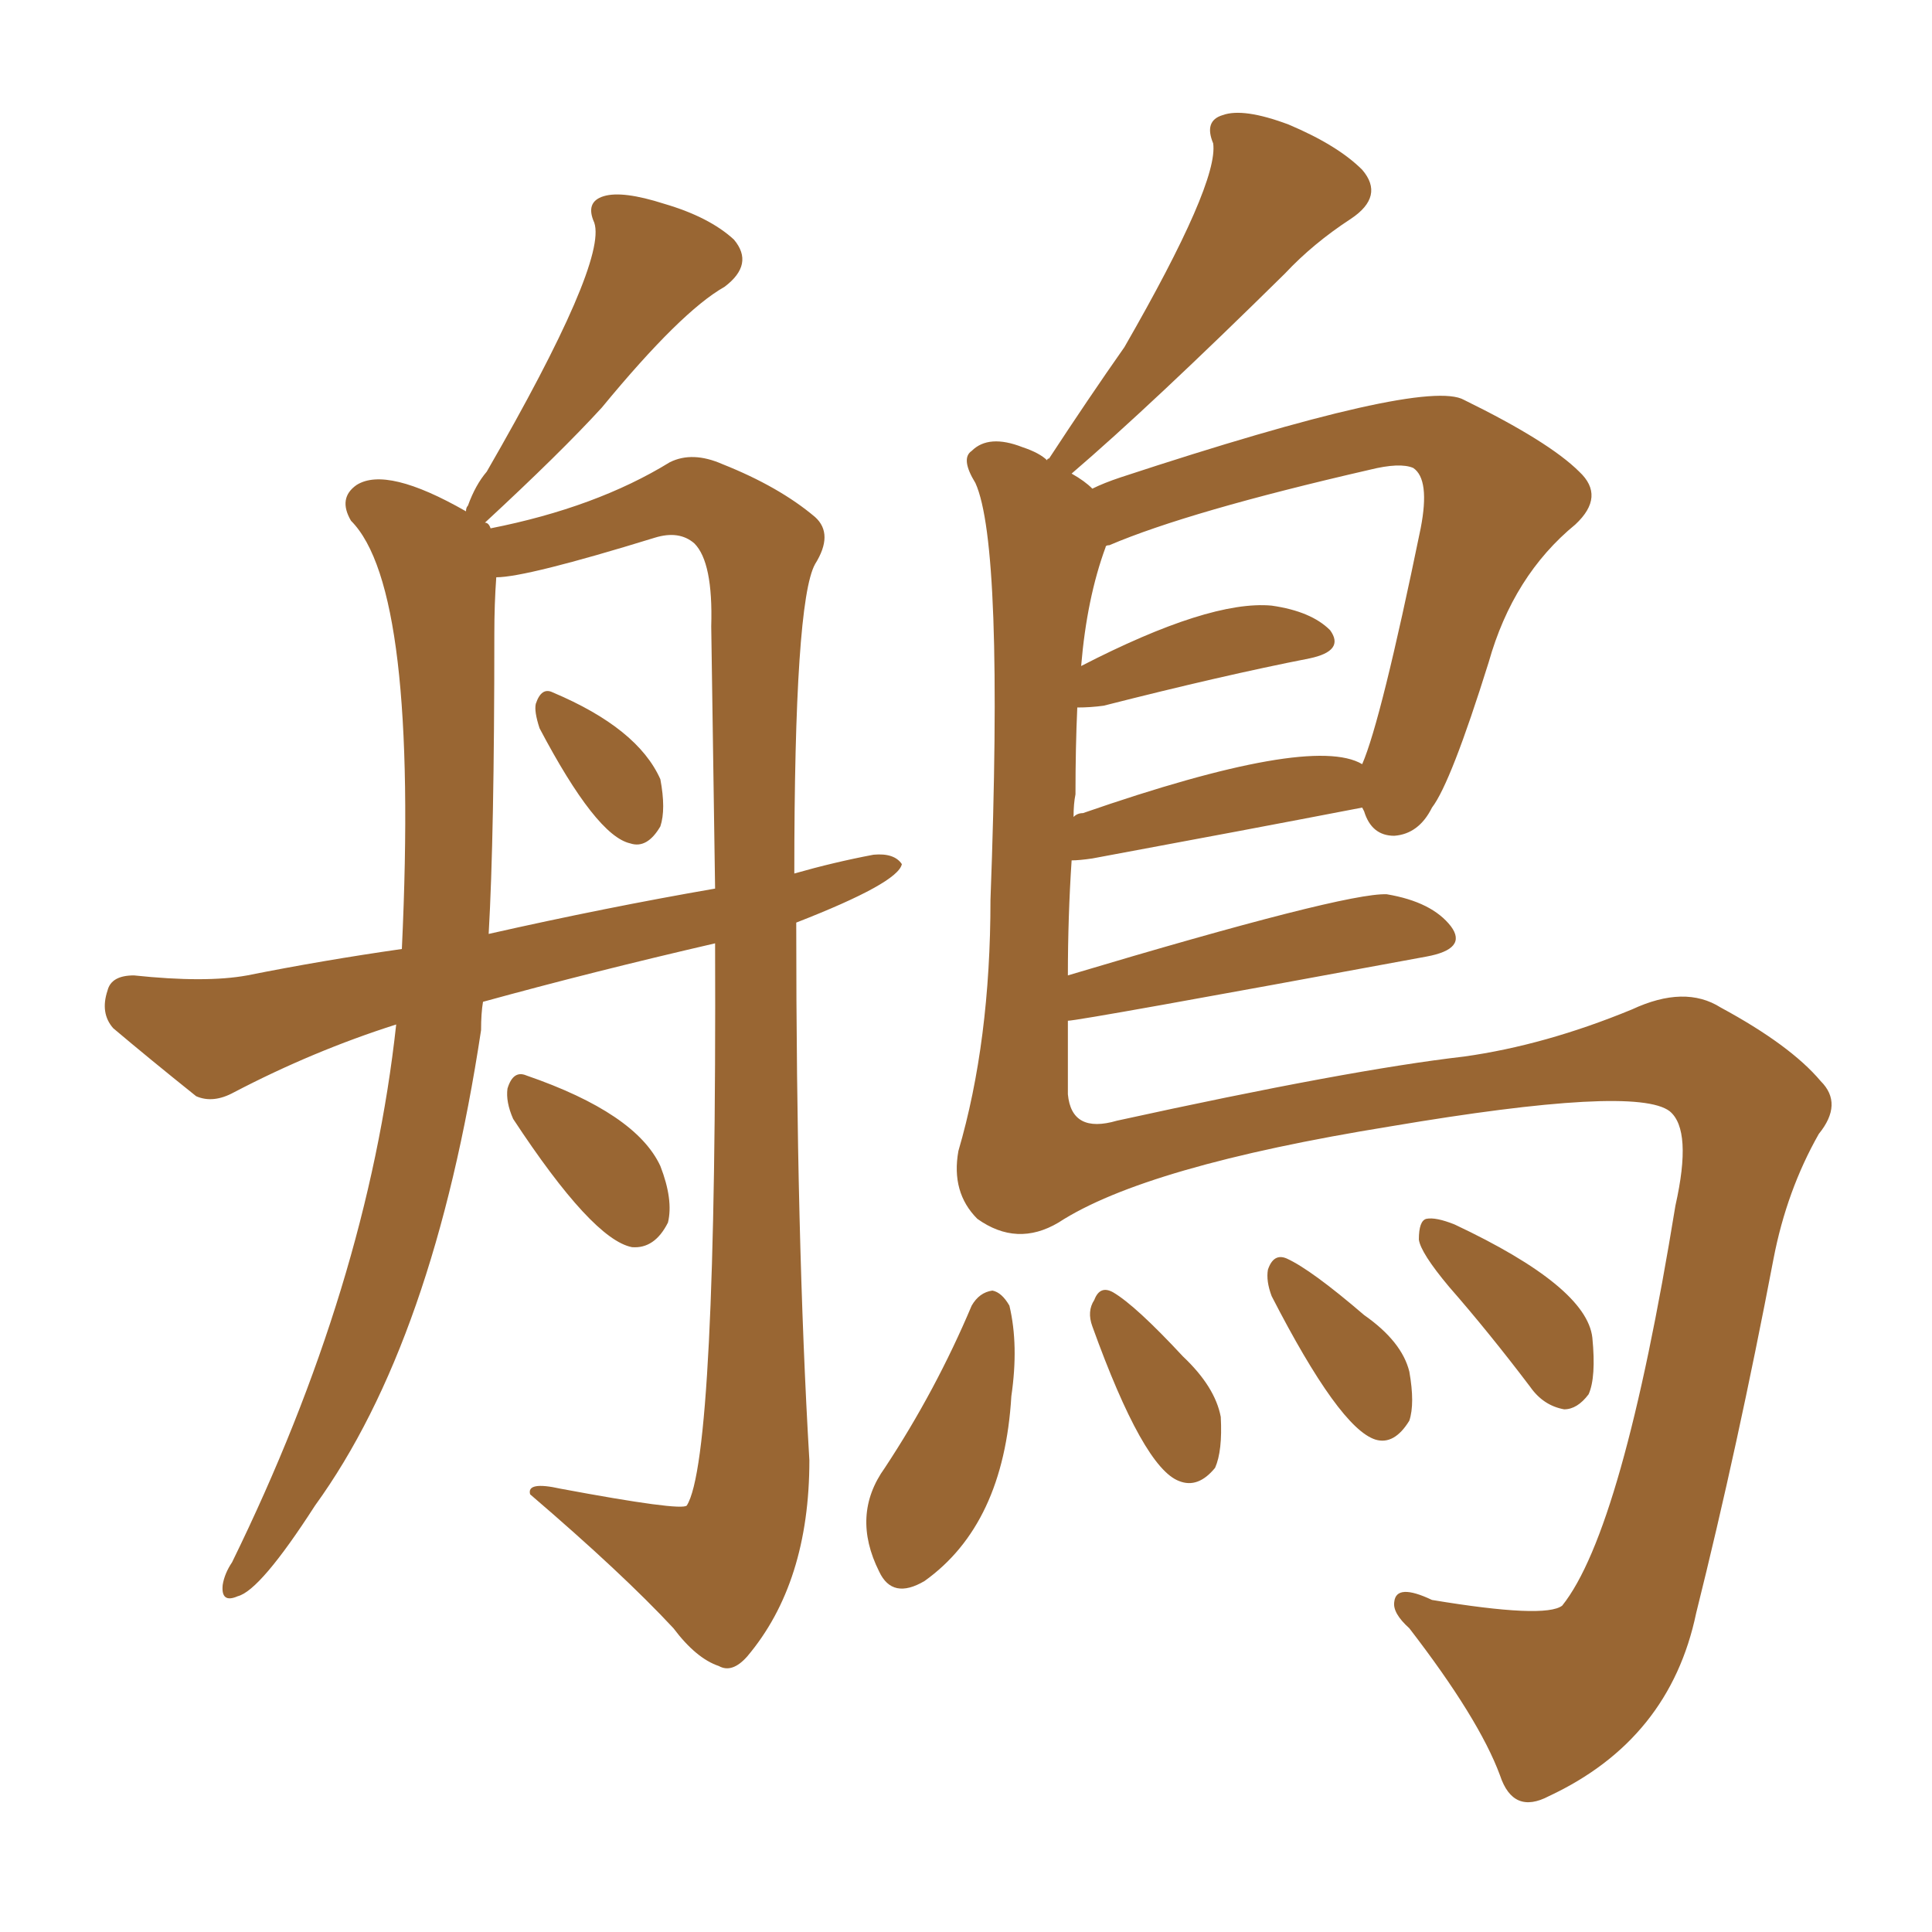 <svg xmlns="http://www.w3.org/2000/svg" xmlns:xlink="http://www.w3.org/1999/xlink" width="150" height="150"><path fill="#996633" padding="10" d="M41.89 56.54L41.89 56.54Q41.46 55.22 41.60 54.64L41.60 54.64Q42.04 53.32 42.92 53.76L42.92 53.76Q49.51 56.54 51.27 60.50L51.27 60.50Q51.71 62.84 51.27 64.16L51.27 64.16Q50.24 65.92 48.93 65.48L48.93 65.48Q46.29 64.89 41.89 56.54ZM39.84 86.87L39.84 86.87Q39.26 85.55 39.40 84.52L39.40 84.52Q39.84 83.06 40.87 83.50L40.87 83.50Q49.37 86.43 51.27 90.53L51.27 90.53Q52.29 93.16 51.86 94.92L51.86 94.92Q50.83 96.97 49.07 96.83L49.07 96.83Q46.00 96.24 39.84 86.87ZM82.91 75.73L82.91 75.73Q104.44 69.29 107.67 69.43L107.67 69.43Q111.18 70.02 112.65 71.92L112.65 71.92Q113.96 73.68 110.74 74.27L110.74 74.27Q83.79 79.25 82.91 79.25L82.91 79.25Q82.91 82.18 82.91 84.96L82.91 84.96Q83.20 88.04 86.72 87.01L86.72 87.01Q104.74 83.06 113.67 82.03L113.67 82.03Q119.97 81.15 126.71 78.37L126.71 78.37Q130.81 76.46 133.59 78.22L133.59 78.22Q139.01 81.15 141.36 83.94L141.36 83.94Q143.12 85.69 141.21 88.04L141.21 88.04Q138.72 92.43 137.70 97.71L137.70 97.71Q134.91 112.35 131.69 125.24L131.69 125.24Q129.64 135.06 120.26 139.45L120.26 139.45Q117.48 140.92 116.46 137.84L116.46 137.84Q114.84 133.45 109.42 126.42L109.42 126.42Q108.11 125.24 108.25 124.37L108.25 124.37Q108.40 122.90 111.18 124.22L111.18 124.22Q119.97 125.68 121.29 124.66L121.29 124.66Q125.98 118.80 130.08 93.60L130.08 93.60Q131.40 87.74 129.64 86.28L129.64 86.28Q127.00 84.23 107.96 87.45L107.96 87.45Q88.92 90.53 82.18 94.92L82.18 94.92Q78.96 96.83 75.88 94.63L75.88 94.63Q73.83 92.58 74.41 89.36L74.41 89.36Q76.90 80.86 76.90 69.87L76.90 69.87Q77.93 42.33 75.73 37.50L75.73 37.50Q74.56 35.60 75.44 35.01L75.44 35.01Q76.76 33.69 79.39 34.72L79.39 34.72Q80.71 35.16 81.30 35.74L81.30 35.74Q81.30 35.60 81.45 35.60L81.45 35.60Q84.52 30.91 87.30 26.95L87.30 26.95Q94.63 14.21 94.19 11.13L94.19 11.13Q93.46 9.38 94.92 8.94L94.92 8.94Q96.53 8.35 100.05 9.67L100.05 9.67Q103.86 11.28 105.76 13.18L105.76 13.18Q107.52 15.23 104.88 16.99L104.88 16.99Q101.95 18.90 99.76 21.24L99.76 21.24Q89.36 31.49 83.20 36.77L83.20 36.77Q84.23 37.35 84.81 37.94L84.81 37.94Q85.69 37.50 87.01 37.06L87.01 37.06Q110.60 29.30 113.67 31.05L113.67 31.05Q120.26 34.28 122.61 36.62L122.61 36.62Q124.66 38.53 122.31 40.72L122.31 40.72Q117.48 44.68 115.58 51.42L115.58 51.42Q112.65 60.79 111.18 62.70L111.18 62.70Q110.16 64.75 108.25 64.89L108.25 64.89Q106.49 64.89 105.91 62.99L105.91 62.99Q105.76 62.70 105.76 62.70L105.76 62.70Q96.68 64.45 84.81 66.65L84.81 66.65Q83.79 66.80 83.20 66.80L83.20 66.80Q82.91 71.19 82.91 75.73ZM83.50 61.67L83.50 61.67Q83.35 62.40 83.35 63.43L83.35 63.43Q83.64 63.13 84.08 63.13L84.08 63.13Q101.81 56.98 105.76 59.33L105.76 59.33Q107.23 55.96 110.30 41.02L110.30 41.02Q111.04 37.21 109.72 36.33L109.72 36.33Q108.69 35.89 106.35 36.47L106.35 36.47Q92.29 39.70 86.13 42.33L86.13 42.33Q85.84 42.33 85.84 42.48L85.84 42.48Q84.38 46.44 83.94 51.71L83.94 51.71Q93.90 46.58 98.73 47.02L98.73 47.02Q101.81 47.46 103.27 48.93L103.27 48.93Q104.44 50.54 101.66 51.12L101.66 51.12Q94.92 52.44 85.69 54.79L85.69 54.79Q84.67 54.93 83.64 54.93L83.64 54.93Q83.50 58.01 83.50 61.67ZM84.81 102.98L84.81 102.98Q84.38 101.81 84.96 100.93L84.96 100.93Q85.40 99.76 86.43 100.34L86.43 100.34Q88.18 101.37 91.85 105.32L91.85 105.32Q94.34 107.67 94.78 110.01L94.78 110.01Q94.92 112.65 94.34 113.96L94.34 113.96Q93.02 115.58 91.55 114.99L91.55 114.99Q88.77 113.96 84.81 102.98ZM98.73 100.63L98.73 100.63Q98.29 99.46 98.44 98.58L98.44 98.58Q98.88 97.27 99.90 97.71L99.90 97.71Q101.81 98.58 105.91 102.10L105.91 102.10Q108.84 104.15 109.42 106.49L109.42 106.49Q109.86 108.98 109.42 110.30L109.42 110.30Q108.25 112.21 106.79 111.77L106.79 111.77Q104.00 110.89 98.73 100.63ZM112.50 99.90L112.50 99.90Q110.30 97.27 110.16 96.24L110.16 96.24Q110.16 94.78 110.74 94.63L110.74 94.63Q111.47 94.48 112.94 95.07L112.94 95.07Q123.19 99.90 123.63 103.86L123.63 103.86Q123.93 106.93 123.34 108.25L123.34 108.25Q122.46 109.42 121.44 109.42L121.44 109.42Q119.82 109.13 118.80 107.67L118.80 107.67Q115.58 103.42 112.50 99.90ZM75.44 101.37L75.44 101.37Q76.03 100.34 77.05 100.20L77.05 100.20Q77.78 100.34 78.37 101.37L78.37 101.37Q79.10 104.44 78.52 108.40L78.52 108.40Q77.93 118.36 71.78 122.75L71.78 122.75Q69.29 124.22 68.26 122.02L68.26 122.02Q66.06 117.63 68.70 113.96L68.70 113.96Q72.66 107.96 75.44 101.37ZM37.50 77.78L37.50 77.78Q37.35 78.66 37.35 79.98L37.35 79.98Q33.69 104.15 24.46 116.89L24.46 116.89Q20.21 123.49 18.46 123.93L18.46 123.93Q17.14 124.51 17.29 123.05L17.29 123.05Q17.43 122.17 18.02 121.29L18.02 121.29Q28.56 99.76 30.76 79.54L30.76 79.54Q24.32 81.59 18.16 84.81L18.16 84.81Q16.55 85.69 15.23 85.11L15.23 85.11Q11.57 82.18 8.79 79.83L8.79 79.83Q7.76 78.66 8.35 76.90L8.35 76.90Q8.64 75.73 10.40 75.73L10.40 75.73Q15.97 76.32 19.19 75.73L19.19 75.73Q25.05 74.56 31.20 73.68L31.20 73.68Q32.52 45.70 27.25 40.43L27.25 40.43Q26.22 38.67 27.69 37.65L27.69 37.65Q30.03 36.18 36.18 39.70L36.18 39.70Q36.18 39.40 36.33 39.26L36.33 39.26Q36.91 37.65 37.79 36.62L37.79 36.62Q47.17 20.36 46.14 17.29L46.14 17.29Q45.41 15.67 46.88 15.23L46.88 15.23Q48.34 14.79 51.56 15.82L51.56 15.82Q55.08 16.85 56.98 18.60L56.98 18.60Q58.59 20.51 56.25 22.27L56.25 22.27Q52.88 24.17 46.73 31.64L46.73 31.64Q43.51 35.16 37.65 40.58L37.65 40.58Q37.94 40.58 38.09 41.02L38.09 41.02Q46.29 39.40 52.00 35.89L52.00 35.89Q53.76 35.01 56.10 36.04L56.10 36.04Q60.50 37.79 63.28 40.14L63.28 40.14Q64.75 41.46 63.28 43.80L63.28 43.80Q61.67 46.73 61.67 67.82L61.67 67.82Q64.75 66.94 67.82 66.36L67.82 66.36Q69.43 66.21 70.02 67.09L70.02 67.09Q69.73 68.55 61.82 71.63L61.82 71.63Q61.82 96.24 62.84 113.38L62.84 113.38Q62.84 122.90 58.01 128.61L58.01 128.61Q56.84 129.93 55.81 129.35L55.81 129.35Q54.05 128.76 52.29 126.42L52.29 126.42Q48.34 122.17 41.16 116.02L41.16 116.02Q40.87 114.99 43.51 115.58L43.51 115.58Q52.88 117.33 53.32 116.89L53.32 116.89Q55.66 113.23 55.52 73.24L55.52 73.24Q46.00 75.44 37.50 77.78ZM37.94 72.51L37.94 72.51L37.94 72.51Q47.02 70.46 55.52 68.99L55.52 68.99Q55.37 59.33 55.22 48.63L55.22 48.63Q55.37 43.65 53.91 42.19L53.91 42.19Q52.73 41.16 50.83 41.75L50.83 41.75Q40.87 44.82 38.53 44.82L38.53 44.82Q38.38 46.88 38.38 49.22L38.38 49.22Q38.38 64.89 37.94 72.51Z"/></svg>